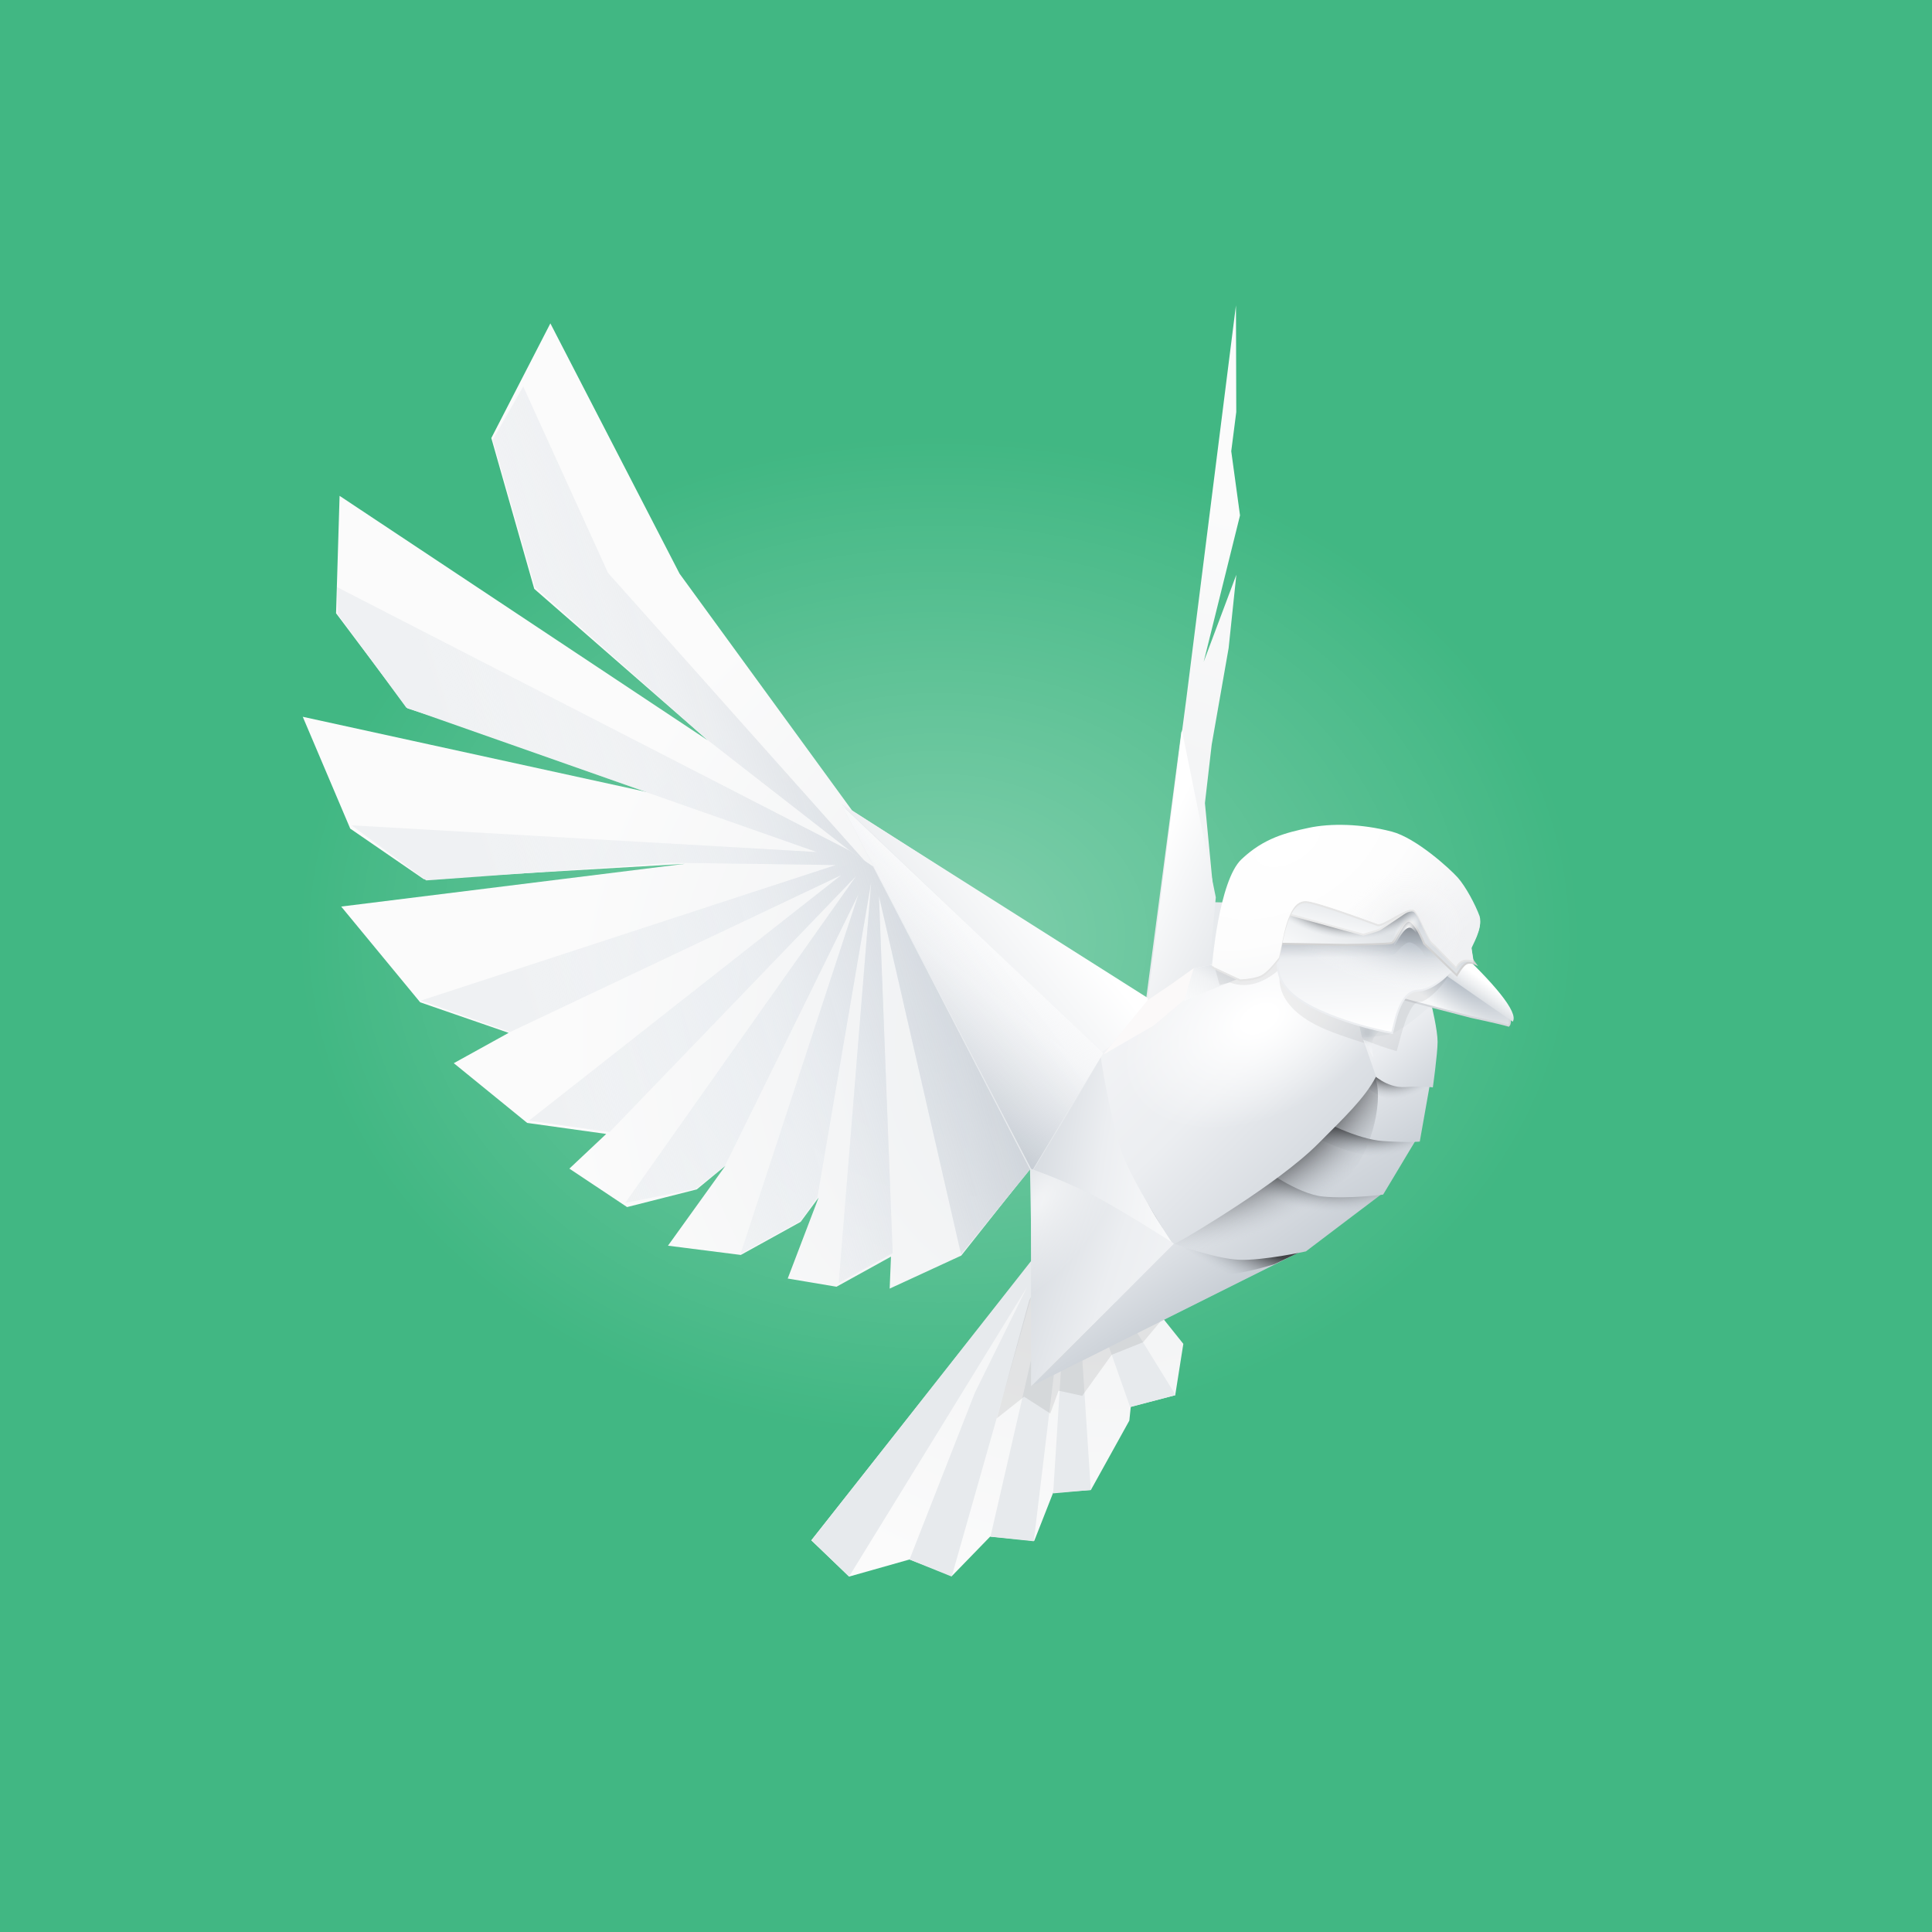 <svg fill="none" viewBox="0 0 1000 1000" xmlns="http://www.w3.org/2000/svg">
  <defs>
    <radialGradient id="a" cx="0" cy="0" r="1" gradientTransform="matrix(0, 259.049, -329.859, 0, 486.11, 485.005)" gradientUnits="userSpaceOnUse">
      <stop stop-color="#fff" stop-opacity=".34"></stop>
      <stop offset="1" stop-color="#fff" stop-opacity="0"></stop>
    </radialGradient>
    <radialGradient id="b" cx="0" cy="0" r="1" gradientTransform="matrix(70.718, 280.486, -275.339, 69.42, 573.87, 542.315)" gradientUnits="userSpaceOnUse">
      <stop stop-color="#E7EAED"></stop>
      <stop offset="0.06" stop-color="#EDEFF1"></stop>
      <stop offset="1" stop-color="#FBFBFB"></stop>
    </radialGradient>
    <radialGradient id="f" cx="0" cy="0" r="1" gradientTransform="matrix(-25.964, 52.518, -101.418, -50.139, 655.46, 616.005)" gradientUnits="userSpaceOnUse">
      <stop offset="0.02"></stop>
      <stop offset="0.52" stop-color="#252628" stop-opacity=".81"></stop>
      <stop offset="0.82" stop-color="#BEC5CD" stop-opacity="0"></stop>
    </radialGradient>
    <radialGradient id="h" cx="0" cy="0" r="1" gradientTransform="matrix(-6.761, 48.186, -72.368, -10.154, 684.95, 587.105)" gradientUnits="userSpaceOnUse">
      <stop offset="0.02"></stop>
      <stop offset="0.52" stop-color="#252628" stop-opacity=".81"></stop>
      <stop offset="0.82" stop-color="#BEC5CD" stop-opacity="0"></stop>
    </radialGradient>
    <radialGradient id="j" cx="0" cy="0" r="1" gradientTransform="matrix(-3.009, 40.395, -58.515, -4.359, 706.209, 565.235)" gradientUnits="userSpaceOnUse">
      <stop offset="0.02"></stop>
      <stop offset="0.52" stop-color="#252628" stop-opacity=".81"></stop>
      <stop offset="0.82" stop-color="#BEC5CD" stop-opacity="0"></stop>
    </radialGradient>
    <radialGradient id="l" cx="0" cy="0" r="1" gradientTransform="matrix(1.77, 34.815, -35.96, 1.829, 719.78, 538.115)" gradientUnits="userSpaceOnUse">
      <stop offset="0.02"></stop>
      <stop offset="0.57" stop-color="#252628" stop-opacity=".81"></stop>
      <stop offset="0.88" stop-color="#BEC5CD" stop-opacity="0"></stop>
    </radialGradient>
    <radialGradient id="n" cx="0" cy="0" r="1" gradientTransform="matrix(50.748, 116.248, -148.197, 64.695, 616.51, 539.885)" gradientUnits="userSpaceOnUse">
      <stop offset="0.02"></stop>
      <stop offset="0.58" stop-color="#252628" stop-opacity=".81"></stop>
      <stop offset="0.82" stop-color="#BEC5CD" stop-opacity="0"></stop>
    </radialGradient>
    <radialGradient id="p" cx="0" cy="0" r="1" gradientTransform="matrix(71.751, 126.202, -196.429, 111.678, 651.86, 527.265)" gradientUnits="userSpaceOnUse">
      <stop offset="0.04" stop-color="#fff"></stop>
      <stop offset="0.34" stop-color="#fff" stop-opacity="0"></stop>
    </radialGradient>
    <radialGradient id="s" cx="0" cy="0" r="1" gradientTransform="rotate(31.33 -649.1 1540.93) scale(28.545 27.408)" gradientUnits="userSpaceOnUse">
      <stop offset="0.04" stop-color="#B7BFC8"></stop>
      <stop offset="0.34" stop-color="#fff" stop-opacity="0"></stop>
    </radialGradient>
    <radialGradient id="w" cx="0" cy="0" r="1" gradientTransform="matrix(37.766, 27.144, -54.596, 75.959, 537.71, 621.925)" gradientUnits="userSpaceOnUse">
      <stop offset="0.04" stop-color="#fff" stop-opacity=".65"></stop>
      <stop offset="0.7" stop-color="#fff" stop-opacity="0"></stop>
    </radialGradient>
    <radialGradient id="y" cx="0" cy="0" r="1" gradientTransform="matrix(-66.209, 155.917, -189.816, -80.603, 481.79, 531.845)" gradientUnits="userSpaceOnUse">
      <stop stop-color="#E4EAF0"></stop>
      <stop offset="1" stop-color="#EFF1F3"></stop>
    </radialGradient>
    <radialGradient id="A" cx="0" cy="0" r="1" gradientTransform="matrix(-66.209, 155.917, -189.816, -80.603, 481.79, 531.845)" gradientUnits="userSpaceOnUse">
      <stop stop-color="#E4EAF0"></stop>
      <stop offset="1" stop-color="#EFF1F3"></stop>
    </radialGradient>
    <radialGradient id="C" cx="0" cy="0" r="1" gradientTransform="matrix(-49.04, 66.201, -222.335, -164.699, 750.772, 502.55)" gradientUnits="userSpaceOnUse">
      <stop offset="0.04" stop-color="#B7BFC8"></stop>
      <stop offset="0.23" stop-color="#F7F8F9"></stop>
    </radialGradient>
    <radialGradient id="F" cx="0" cy="0" r="1" gradientTransform="matrix(-15.212, 85.937, -190.305, -33.686, 729.38, 483.345)" gradientUnits="userSpaceOnUse">
      <stop offset="0.04" stop-color="#B7BFC8"></stop>
      <stop offset="0.34" stop-color="#fff" stop-opacity="0"></stop>
    </radialGradient>
    <radialGradient id="I" cx="0" cy="0" r="1" gradientTransform="matrix(-12.866, 54.684, -176.316, -41.485, 740.17, 470.575)" gradientUnits="userSpaceOnUse">
      <stop offset="0.04" stop-color="#B7BFC8"></stop>
      <stop offset="0.34" stop-color="#fff" stop-opacity="0"></stop>
    </radialGradient>
    <radialGradient id="K" cx="0" cy="0" r="1" gradientTransform="rotate(-61.5 787.84 -358.77) scale(25.209 10.627)" gradientUnits="userSpaceOnUse">
      <stop stop-color="#fff"></stop>
      <stop offset="0.5" stop-color="#fff" stop-opacity="0"></stop>
    </radialGradient>
    <radialGradient id="L" cx="0" cy="0" r="1" gradientTransform="matrix(-3.519, 36.181, -56.147, -5.461, 696.99, 456.625)" gradientUnits="userSpaceOnUse">
      <stop offset="0.02"></stop>
      <stop offset="0.57" stop-color="#252628" stop-opacity=".81"></stop>
      <stop offset="0.8" stop-color="#BEC5CD" stop-opacity="0"></stop>
    </radialGradient>
    <radialGradient id="N" cx="0" cy="0" r="1" gradientTransform="matrix(47.967, 80.69, -133.965, 79.638, 666.361, 436.355)" gradientUnits="userSpaceOnUse">
      <stop stop-color="#fff"></stop>
      <stop offset="0.48" stop-color="#FDFDFD"></stop>
      <stop offset="1" stop-color="#F0F1F3"></stop>
    </radialGradient>
    <radialGradient id="O" cx="0" cy="0" r="1" gradientTransform="matrix(38.654, -10.572, 10.302, 37.664, 727.67, 481.435)" gradientUnits="userSpaceOnUse">
      <stop stop-color="#A0A6AE" stop-opacity=".41"></stop>
      <stop offset="0.16" stop-color="#D5D7DB" stop-opacity=".18"></stop>
      <stop offset="0.84" stop-color="#fff" stop-opacity="0"></stop>
    </radialGradient>
    <radialGradient id="P" cx="0" cy="0" r="1" gradientTransform="matrix(47.967, 80.69, -133.965, 79.638, 666.363, 435.173)" gradientUnits="userSpaceOnUse">
      <stop stop-color="#fff"></stop>
      <stop offset="0.48" stop-color="#FDFDFD"></stop>
      <stop offset="1" stop-color="#F0F1F3"></stop>
    </radialGradient>
    <radialGradient id="Q" cx="0" cy="0" r="1" gradientTransform="matrix(38.654, -10.572, 10.302, 37.664, 727.67, 480.255)" gradientUnits="userSpaceOnUse">
      <stop stop-color="#A0A6AE" stop-opacity=".41"></stop>
      <stop offset="0.16" stop-color="#D5D7DB" stop-opacity=".18"></stop>
      <stop offset="0.84" stop-color="#fff" stop-opacity="0"></stop>
    </radialGradient>
    <linearGradient id="c" x1="450.86" x2="541.58" y1="566.68" y2="492.95" gradientUnits="userSpaceOnUse" gradientTransform="matrix(1, 0, 0, 1, 1.11, -27.795)">
      <stop stop-color="#D8DCE1"></stop>
      <stop offset="1" stop-color="#fff"></stop>
    </linearGradient>
    <linearGradient id="d" x1="491.17" x2="717.42" y1="591.89" y2="624.45" gradientUnits="userSpaceOnUse" gradientTransform="matrix(1, 0, 0, 1, 1.11, -27.795)">
      <stop offset="0.02" stop-color="#BEC5CD"></stop>
      <stop offset="0.36" stop-color="#ECEEF1"></stop>
      <stop offset="0.62" stop-color="#fff"></stop>
    </linearGradient>
    <linearGradient id="e" x1="648.41" x2="595.79" y1="706.61" y2="624.08" gradientUnits="userSpaceOnUse" gradientTransform="matrix(1, 0, 0, 1, 1.11, -27.795)">
      <stop stop-color="#BEC5CD"></stop>
      <stop offset="0.76" stop-color="#ECEEF1"></stop>
      <stop offset="1" stop-color="#fff"></stop>
    </linearGradient>
    <linearGradient id="g" x1="706.14" x2="629.19" y1="685.28" y2="579.62" gradientUnits="userSpaceOnUse" gradientTransform="matrix(1, 0, 0, 1, 1.11, -27.795)">
      <stop stop-color="#BEC5CD"></stop>
      <stop offset="0.76" stop-color="#ECEEF1"></stop>
      <stop offset="1" stop-color="#fff"></stop>
    </linearGradient>
    <linearGradient id="i" x1="730.82" x2="657.65" y1="667.23" y2="548.29" gradientUnits="userSpaceOnUse" gradientTransform="matrix(1, 0, 0, 1, 1.11, -27.795)">
      <stop stop-color="#BEC5CD"></stop>
      <stop offset="0.76" stop-color="#ECEEF1"></stop>
      <stop offset="1" stop-color="#fff"></stop>
    </linearGradient>
    <linearGradient id="k" x1="741.3" x2="677.28" y1="639.32" y2="537.81" gradientUnits="userSpaceOnUse" gradientTransform="matrix(1, 0, 0, 1, 1.11, -27.795)">
      <stop stop-color="#BEC5CD"></stop>
      <stop offset="0.62" stop-color="#ECEEF1"></stop>
      <stop offset="1" stop-color="#fff"></stop>
    </linearGradient>
    <linearGradient id="m" x1="756.8" x2="685.9" y1="603.44" y2="524" gradientUnits="userSpaceOnUse" gradientTransform="matrix(1, 0, 0, 1, 1.11, -27.795)">
      <stop stop-color="#BEC5CD"></stop>
      <stop offset="0.5" stop-color="#ECEEF1"></stop>
      <stop offset="1" stop-color="#fff"></stop>
    </linearGradient>
    <linearGradient id="o" x1="716.92" x2="537.54" y1="686.99" y2="506.33" gradientUnits="userSpaceOnUse" gradientTransform="matrix(1, 0, 0, 1, 1.11, -27.795)">
      <stop stop-color="#BEC5CD"></stop>
      <stop offset="0.51" stop-color="#ECEEF1"></stop>
      <stop offset="0.78" stop-color="#F3F4F6"></stop>
      <stop offset="1" stop-color="#fff"></stop>
    </linearGradient>
    <linearGradient id="q" x1="661.16" x2="585" y1="530.21" y2="492.51" gradientUnits="userSpaceOnUse" gradientTransform="matrix(1, 0, 0, 1, 1.11, -27.795)">
      <stop stop-color="#D8DCE1"></stop>
      <stop offset="1" stop-color="#fff"></stop>
    </linearGradient>
    <linearGradient id="r" x1="706.54" x2="714.7" y1="563" y2="573.64" gradientUnits="userSpaceOnUse">
      <stop stop-color="#BEC5CD"></stop>
      <stop offset="0.29" stop-color="#ECEEF1"></stop>
      <stop offset="1" stop-color="#fff"></stop>
    </linearGradient>
    <linearGradient id="t" x1="416.42" x2="525.53" y1="562.99" y2="479.59" gradientUnits="userSpaceOnUse" gradientTransform="matrix(1, 0, 0, 1, 1.11, -27.795)">
      <stop stop-color="#BEC5CD"></stop>
      <stop offset="0.4" stop-color="#ECEEF1"></stop>
      <stop offset="0.75" stop-color="#fff"></stop>
    </linearGradient>
    <linearGradient id="u" x1="500.34" x2="599.47" y1="620.79" y2="491.56" gradientUnits="userSpaceOnUse" gradientTransform="matrix(1, 0, 0, 1, 1.11, -27.795)">
      <stop stop-color="#BEC5CD"></stop>
      <stop offset="0.42" stop-color="#ECEEF1" stop-opacity=".51"></stop>
      <stop offset="0.85" stop-color="#fff" stop-opacity="0"></stop>
    </linearGradient>
    <linearGradient id="v" x1="490.28" x2="705.96" y1="619.73" y2="688.67" gradientUnits="userSpaceOnUse" gradientTransform="matrix(1, 0, 0, 1, 1.11, -27.795)">
      <stop stop-color="#BEC5CD"></stop>
      <stop offset="0.44" stop-color="#ECEEF1"></stop>
      <stop offset="1" stop-color="#fff"></stop>
    </linearGradient>
    <linearGradient id="x" x1="636.95" x2="597.89" y1="519.13" y2="583.87" gradientUnits="userSpaceOnUse" gradientTransform="matrix(1, 0, 0, 1, 1.11, -27.795)">
      <stop stop-color="#BEC5CD"></stop>
      <stop offset="0.27" stop-color="#E1E4E8" stop-opacity=".47"></stop>
      <stop offset="0.83" stop-color="#fff" stop-opacity="0"></stop>
    </linearGradient>
    <linearGradient id="z" x1="546.95" x2="197.69" y1="529.33" y2="634.56" gradientUnits="userSpaceOnUse" gradientTransform="matrix(1, 0, 0, 1, 1.11, -27.795)">
      <stop stop-color="#BEC5CD"></stop>
      <stop offset="0.4" stop-color="#ECEEF1" stop-opacity=".51"></stop>
      <stop offset="0.75" stop-color="#fff" stop-opacity="0"></stop>
    </linearGradient>
    <linearGradient id="B" x1="546.95" x2="197.69" y1="529.33" y2="634.56" gradientUnits="userSpaceOnUse" gradientTransform="matrix(1, 0, 0, 1, 1.11, -27.795)">
      <stop stop-color="#BEC5CD"></stop>
      <stop offset="0.4" stop-color="#ECEEF1" stop-opacity=".51"></stop>
      <stop offset="0.75" stop-color="#fff" stop-opacity="0"></stop>
    </linearGradient>
    <linearGradient id="D" x1="754.01" x2="771.19" y1="558.95" y2="535.23" gradientUnits="userSpaceOnUse" gradientTransform="matrix(1, 0, 0, 1, 1.11, -27.795)">
      <stop offset="0.1" stop-color="#B7BFC8"></stop>
      <stop offset="0.59" stop-color="#DADEE2"></stop>
      <stop offset="0.74" stop-color="#EDEFF1"></stop>
      <stop offset="0.91" stop-color="#fff"></stop>
    </linearGradient>
    <linearGradient id="E" x1="695.1" x2="697.38" y1="507.23" y2="562.16" gradientUnits="userSpaceOnUse" gradientTransform="matrix(1, 0, 0, 1, 1.11, -27.795)">
      <stop stop-color="#BEC5CD"></stop>
      <stop offset="0.29" stop-color="#ECEEF1"></stop>
      <stop offset="1" stop-color="#fff"></stop>
    </linearGradient>
    <linearGradient id="G" x1="732.24" x2="731.54" y1="456.16" y2="527.03" gradientUnits="userSpaceOnUse" gradientTransform="matrix(1, 0, 0, 1, 1.11, -27.795)">
      <stop offset="0.02"></stop>
      <stop offset="0.59" stop-color="#252628" stop-opacity=".81"></stop>
      <stop offset="0.96" stop-color="#BEC5CD" stop-opacity="0"></stop>
    </linearGradient>
    <linearGradient id="H" x1="750.39" x2="712.12" y1="490.16" y2="555.13" gradientUnits="userSpaceOnUse" gradientTransform="matrix(1, 0, 0, 1, 1.11, -27.795)">
      <stop stop-color="#BEC5CD"></stop>
      <stop offset="0.53" stop-color="#E4E7EA"></stop>
      <stop offset="1" stop-color="#fff"></stop>
    </linearGradient>
    <linearGradient id="M" x1="700.41" x2="689.58" y1="463.17" y2="514.32" gradientUnits="userSpaceOnUse" gradientTransform="matrix(1, 0, 0, 1, 1.11, -27.795)">
      <stop stop-color="#B7BFC8"></stop>
      <stop offset="1" stop-color="#fff"></stop>
    </linearGradient>
    <filter id="J" width="37.22" height="27.15" x="709.95" y="493.91" color-interpolation-filters="sRGB" filterUnits="userSpaceOnUse">
      <feFlood flood-opacity="0" result="BackgroundImageFix"></feFlood>
      <feColorMatrix in="SourceAlpha" result="hardAlpha" values="0 0 0 0 0 0 0 0 0 0 0 0 0 0 0 0 0 0 127 0"></feColorMatrix>
      <feOffset dy="4"></feOffset>
      <feGaussianBlur stdDeviation="2"></feGaussianBlur>
      <feColorMatrix values="0 0 0 0 0 0 0 0 0 0 0 0 0 0 0 0 0 0 0.25 0"></feColorMatrix>
      <feBlend in2="BackgroundImageFix" result="effect1_dropShadow_380:629"></feBlend>
      <feBlend in="SourceGraphic" in2="effect1_dropShadow_380:629" result="shape"></feBlend>
    </filter>
  </defs>
  <rect width="1000" height="1000" fill="#41B783"></rect>
  <ellipse cx="486.1" cy="485" fill="url(#a)" rx="329.86" ry="259.05"></ellipse>
  <path fill="url(#b)" d="M 284.87 167.38 L 351.75 296.94 L 441.05 419.51 L 593.52 517.3 L 614.04 361.68 L 639.73 158.04 L 639.89 213.24 L 637.29 233.54 L 641.83 266.77 L 623.03 342.55 L 639.93 297.49 L 635.94 335.42 L 627.17 385.43 L 623.67 415.69 L 629.55 477.16 L 570.99 643.68 L 612.49 695.58 L 608.29 722.18 L 585.29 728.14 L 584.54 735.3 L 564.62 771.25 L 545.13 772.58 L 535.33 797.55 L 512.53 795.32 L 492.76 815.68 L 470.76 807.19 L 439.49 816.04 L 419.9 797.28 L 534.17 652.6 L 534.17 603.63 L 497.56 649.88 L 460.49 666.98 L 461.17 650.43 L 432.98 666.01 L 407.72 661.77 L 423.69 619.9 L 414.43 632.43 L 383.44 649.56 L 345.74 644.77 L 375.47 603.4 L 360.65 615.63 L 324.58 624.78 L 294.71 604.88 L 313.78 586.93 L 272.87 581.22 L 234.88 550.3 L 263.28 534.6 L 217.48 518.79 L 176.6 469.23 L 354.5 447.12 L 219.34 455.06 L 181.28 428.89 L 156.71 371.01 L 369.13 417.46 L 210.94 366.66 L 173.94 317.42 L 175.77 256.65 L 366.4 383.24 L 276.53 304.8 L 254.3 226.74 L 284.87 167.38 Z"></path>
  <path fill="#E7EAED" d="M 533.14 605.27 L 436.14 417.51 L 593.18 517.48 L 611.49 378.59 L 627.29 466.95 L 647.11 467.45 L 680.39 428.85 L 726.16 437.25 C 737.03 448.78 759.7 473.06 763.5 477.98 C 767.3 482.89 759.98 488.68 755.84 490.98 L 782.24 528.98 L 740.42 520.4 L 740.92 551.8 L 730.17 592.13 L 714.29 617.08 L 673.76 646.22 L 535.07 716.12 L 533.14 605.27 Z"></path>
  <path fill="#E7EAED" d="M 540.05 644.6 L 420.08 797.18 L 439.48 816.04 L 531.68 666.07 L 504.63 720.8 L 470.76 807.2 L 492.6 816.04 L 537.44 658.18 L 545.19 653.9 L 512.66 795.4 L 535.08 797.75 L 552.93 649.61 L 545.11 772.97 L 564.59 771.2 L 556.55 647.62 L 584.96 728.32 L 608.48 722.07 L 556.68 638.1 L 540.05 644.6 Z"></path>
  <path fill="#000" fill-opacity=".08" d="M 579.07 674.95 L 554.24 655.63 L 548.53 645.31 L 532.76 672.9 L 516 734.07 L 530.07 722.93 L 543.63 731.61 L 547.9 719.81 L 560.16 722.48 L 575.4 701.25 L 591.7 694.72 L 601.9 682.48 L 579.07 674.95 Z"></path>
  <path fill="url(#c)" d="M 571.11 545.86 L 435.28 415.96 L 595.02 517.14 L 571.11 545.86 Z"></path>
  <path stroke="#D2D7DC" d="M 535.07 716.12 L 606.71 640.8 L 672.21 647.08 L 664.98 651.08 L 535.08 716.12 Z"></path>
  <path stroke="#D2D7DC" d="M 727.41 441.96 C 728.74 443.38 751.56 468.16 762.81 480.38 L 763.5 477.98 L 726.16 437.26 L 680.39 428.84 L 675.22 431.7 L 717.67 442.63 C 717.97 441.56 718.96 439.35 720.43 439.08 C 722.26 438.74 725.75 440.18 727.41 441.96 Z"></path>
  <path fill="url(#d)" stroke="#E7EAED" d="M 534.46 605.21 L 570.82 545.34 L 607.62 643.66 L 534.78 715.6 L 534.46 605.21 Z"></path>
  <path fill="url(#e)" d="M 678 645.4 L 607.62 643.66 L 534.84 716.92 L 678 645.4 Z"></path>
  <path fill="url(#f)" d="M 593.36 651.88 L 652.38 609.83 L 701.12 626.05 L 673.16 647.87 L 659.59 654.36 C 659.59 654.36 639.43 660.81 626.99 660.26 C 614.55 659.72 593.36 651.88 593.36 651.88 Z"></path>
  <path fill="url(#g)" d="M 607.62 643.66 L 666.64 601.61 L 715.38 617.83 L 675.93 647.72 C 675.93 647.72 653.68 652.6 641.25 652.05 C 628.81 651.51 607.62 643.66 607.62 643.66 Z"></path>
  <path fill="url(#h)" d="M 705.61 625.45 L 716.24 617.19 C 716.24 617.19 710.8 593.72 700.94 592.66 C 691.07 591.6 676.64 587.44 676.64 587.44 L 644.5 612.82 C 644.5 612.82 663.04 626.85 676.56 628.14 C 690.09 629.44 705.62 625.44 705.62 625.44 Z"></path>
  <path fill="url(#i)" d="M 715.91 618.32 L 733.45 589.07 C 733.45 589.07 719.02 584.91 709.15 583.86 C 699.29 582.8 684.85 578.64 684.85 578.64 L 652.72 604.02 C 652.72 604.02 671.26 618.05 684.78 619.34 C 698.3 620.63 715.9 618.32 715.9 618.32 Z"></path>
  <path fill="url(#j)" d="M 734.53 587.08 L 704.91 563.24 L 677.63 587.08 C 677.63 587.08 696.4 597.27 710.04 598.16 C 723.68 599.05 728.04 598.16 728.04 598.16 L 734.54 587.08 Z"></path>
  <path fill="url(#k)" d="M 740.05 561.65 L 710.7 555.69 L 683.43 579.53 C 683.43 579.53 702.2 589.72 715.84 590.61 C 729.48 591.5 734.87 590.88 734.87 590.88 L 740.05 561.65 Z"></path>
  <path fill="url(#l)" d="M 707.18 562.34 C 707.18 562.34 689.32 548.5 687.55 546.14 C 685.78 543.78 709.47 544.41 717.05 542.04 C 724.65 539.68 738.21 526.99 738.21 526.99 C 738.21 526.99 741.39 540.07 741.37 546.14 C 741.37 552.22 738.91 569.75 738.91 569.75 C 738.91 569.75 734.39 568.88 724.64 569.55 C 714.9 570.21 707.18 562.35 707.18 562.35 Z"></path>
  <path fill="url(#m)" d="M 709.91 555.46 C 709.91 555.46 692.04 541.62 690.28 539.26 C 688.5 536.9 712.19 537.52 719.78 535.16 C 727.37 532.8 740.93 520.11 740.93 520.11 C 740.93 520.11 744.11 533.19 744.1 539.26 C 744.09 545.34 741.64 562.86 741.64 562.86 C 741.64 562.86 737.11 562 727.37 562.66 C 717.62 563.33 709.9 555.46 709.9 555.46 Z"></path>
  <path fill="url(#n)" d="M 634.36 520.28 L 651.4 510.86 L 694.59 501.16 L 703.26 535.76 L 711.52 557.59 C 716.24 566.44 711.09 595.29 697.95 608.52 C 677.15 629.45 628.25 650.23 628.25 650.23 L 607.66 643.73 C 607.66 643.73 588.51 619.55 588.51 604.23 C 588.51 588.93 585.09 561.67 585.09 561.67 L 628.26 532.42 L 634.36 520.28 Z"></path>
  <path fill="url(#o)" d="M 618.66 503.76 L 635.7 494.34 L 678.88 484.64 L 700.86 524.41 L 712.25 557.21 C 706.37 568.55 695.38 578.78 682.25 592 C 661.45 612.93 613.99 640.5 613.99 640.5 L 607.28 644.21 C 607.28 644.21 585.94 612.18 580.16 595.15 C 574.39 578.11 569.39 545.15 569.39 545.15 L 612.56 515.9 L 618.66 503.76 Z"></path>
  <path fill="url(#p)" d="M 618.66 503.76 L 635.7 494.34 L 678.88 484.64 L 700.86 524.41 L 712.25 557.21 C 706.37 568.55 695.38 578.78 682.25 592 C 661.45 612.93 613.99 640.5 613.99 640.5 L 607.28 644.21 C 607.28 644.21 585.94 612.18 580.16 595.15 C 574.39 578.11 569.39 545.15 569.39 545.15 L 612.56 515.9 L 618.66 503.76 Z"></path>
  <path fill="url(#q)" d="M 593.98 517.71 L 611.73 377.79 L 629.3 464.49 L 626 500.02 L 593.98 517.72 Z"></path>
  <g opacity=".5" transform="matrix(1, 0, 0, 1, 1.11, -27.795)">
    <path fill="url(#r)" d="M704.36 565.48c-1.14-2.06-1.6-6.98-2.21-8.89.9.4 4.86 2.7 4.86 2.7s5.7 1.36 6.65 1.06c-.58.99-3.7 3.8-4.25 5.72-.56 1.92-.48 5.65.38 9.22l-5.43-9.8Z"></path>
    <path fill="url(#s)" d="M704.36 565.48c-1.14-2.06-1.6-6.98-2.21-8.89.9.4 4.86 2.7 4.86 2.7s5.7 1.36 6.65 1.06c-.58.99-3.7 3.8-4.25 5.72-.56 1.92-.48 5.65.38 9.22l-5.43-9.8Z"></path>
  </g>
  <path fill="url(#t)" d="M 570.95 545.17 L 435.85 416.99 L 534.23 606.01 L 570.95 545.17 Z"></path>
  <path fill="url(#u)" d="M 570.95 545.17 L 435.85 416.99 L 534.23 606.01 L 570.95 545.17 Z"></path>
  <path fill="url(#v)" d="M 533.66 604.98 C 533.66 604.98 548.66 610.18 563.49 617.48 C 578.32 624.8 607.62 643.66 607.62 643.66 L 533.66 717.5 L 533.66 604.98 Z"></path>
  <path fill="url(#w)" d="M 533.66 604.98 C 533.66 604.98 548.66 610.18 563.49 617.48 C 578.32 624.8 607.62 643.66 607.62 643.66 L 533.66 717.5 L 533.66 604.98 Z"></path>
  <path fill="#fff" d="M 613.01 517.98 L 617.86 501.15 L 627.04 499.45 L 640.98 491.75 L 670.28 491.06 L 641.06 506.53 L 613.01 517.98 Z"></path>
  <path fill="url(#x)" d="M 613.01 517.98 L 617.86 501.15 L 627.04 499.45 L 640.98 491.75 L 670.28 491.06 L 641.06 506.53 L 613.01 517.98 Z"></path>
  <path fill="url(#y)" d="M 270.82 200.08 L 314.68 296.53 L 449.54 447.86 L 365.49 382.39 L 276.95 303.89 L 255.05 227.67 L 270.82 200.08 Z"></path>
  <path fill="url(#z)" d="M 270.82 200.08 L 314.68 296.53 L 449.54 447.86 L 365.49 382.39 L 276.95 303.89 L 255.05 227.67 L 270.82 200.08 Z"></path>
  <path fill="url(#A)" d="M 174.47 303.89 L 439.92 440.37 L 451.94 448.55 L 533.14 605.27 L 497.45 649.26 L 454.95 463.75 L 462.03 648.6 L 434.14 664.02 L 450.95 456.52 L 423.07 619.57 L 414.33 631.82 L 383.34 648.94 L 444.34 462.87 L 375.14 603.59 L 360.04 615.3 L 323.62 622.61 L 443.16 453.41 L 315.51 585.96 L 273.8 580.02 L 435.49 452.92 L 263.99 534.2 L 217.89 517.88 L 432.63 447.75 L 347 446.53 L 220.6 455.7 L 181.93 427.18 L 422.85 441.03 L 210.32 366.32 L 174.78 317.87 L 174.47 303.88 Z"></path>
  <path fill="url(#B)" d="M 174.47 303.89 L 439.92 440.37 L 451.94 448.55 L 533.14 605.27 L 497.45 649.26 L 454.95 463.75 L 462.03 648.6 L 434.14 664.02 L 450.95 456.52 L 423.07 619.57 L 414.33 631.82 L 383.34 648.94 L 444.34 462.87 L 375.14 603.59 L 360.04 615.3 L 323.62 622.61 L 443.16 453.41 L 315.51 585.96 L 273.8 580.02 L 435.49 452.92 L 263.99 534.2 L 217.89 517.88 L 432.63 447.75 L 347 446.53 L 220.6 455.7 L 181.93 427.18 L 422.85 441.03 L 210.32 366.32 L 174.78 317.87 L 174.47 303.88 Z"></path>
  <path fill="#FBF9F9" d="M 571.11 545.86 L 593.98 517.71 L 605.29 510.11 L 617.86 501.15 L 613.24 517.18 L 597.16 530.78 L 571.11 545.87 Z"></path>
  <path fill="url(#C)" stroke="#D4D7DB" d="M 780.97 525.32 C 781.4 526.72 782 529.79 780.87 530.88 C 775.79 529.4 761.47 526.37 761.47 526.37 C 761.47 526.37 730.65 518.41 720.96 515.69 L 754.44 491.47 L 759.21 497.12 L 780.96 525.32 Z"></path>
  <path fill="url(#D)" d="M 782.99 528.83 C 782.99 528.83 741.77 500.29 741.09 499.58 L 753.08 490.06 C 772.73 508.31 786.26 524.06 782.98 528.83 Z"></path>
  <path fill="#000" fill-opacity=".06" d="M 734.53 518.64 C 740.43 518.64 752.23 503.86 752.23 499.17 L 748.05 484.77 L 700.55 457.49 L 681.01 468.29 L 628.31 499.17 L 631.27 509.79 L 636.57 508.54 C 643.13 510.97 652.34 510.86 663.13 500.94 C 663.13 500.94 656.12 517.54 681.01 530.44 C 688.11 534.12 699.36 537.76 706.21 539.88 L 705.61 538.11 C 711.29 540.36 717.06 542.36 722.91 544.1 C 724.26 540.05 728.63 518.64 734.53 518.64 Z"></path>
  <path fill="url(#E)" d="M 733.94 512.74 C 743.87 512.4 754.31 499.12 755.02 497.74 L 745.69 475.32 L 698.19 448.05 L 678.65 458.85 L 628.82 497.79 C 628.82 497.79 652.21 494.98 659.32 494.42 C 664.88 494.72 653.76 508.1 678.65 521 C 697.43 530.73 720.55 534.66 720.55 534.66 C 721.9 530.61 724.01 513.08 733.95 512.74 Z"></path>
  <path fill="url(#F)" d="M 733.94 512.74 C 743.87 512.4 754.31 499.12 755.02 497.74 L 745.69 475.32 L 698.19 448.05 L 678.65 458.85 L 628.82 497.79 C 628.82 497.79 652.21 494.98 659.32 494.42 C 664.88 494.72 653.76 508.1 678.65 521 C 697.43 530.73 720.55 534.66 720.55 534.66 C 721.9 530.61 724.01 513.08 733.95 512.74 Z"></path>
  <path stroke="#ECEEF1" d="M 733.94 512.74 C 743.87 512.4 754.31 499.12 755.02 497.74 L 745.69 475.32 L 698.19 448.05 L 678.65 458.85 L 628.82 497.79 C 628.82 497.79 652.21 494.98 659.32 494.42 C 664.88 494.72 653.76 508.1 678.65 521 C 697.43 530.73 720.55 534.66 720.55 534.66 C 721.9 530.61 724.01 513.08 733.95 512.74 Z"></path>
  <path fill="url(#G)" d="M 697.08 495.44 L 661.58 494.47 L 667.85 469.3 L 724.16 458.36 C 736.52 467.16 765.22 502.12 765.22 502.12 C 765.22 502.12 761.38 500.98 759.32 502.12 C 757.25 503.26 753.42 505.15 753.42 505.15 L 737.42 494.76 C 736.32 491.73 733.37 489.14 730.62 487.98 C 727.16 486.53 722.84 493.81 720.74 494.47 C 719.06 494.99 704.27 495.34 697.08 495.44 Z"></path>
  <path fill="url(#H)" d="M 696.76 489.06 L 662.69 488.46 L 667.53 462.91 L 723.84 451.98 C 736.21 460.78 763.56 498.84 763.56 498.84 C 763.56 498.84 760.87 497.64 758.81 498.77 C 756.74 499.91 754.04 504.78 754.04 504.78 L 737.11 488.38 C 736.01 485.35 732.57 477.91 729.81 476.74 C 726.36 475.29 722.52 487.43 720.42 488.09 C 718.75 488.61 703.95 488.96 696.76 489.06 Z"></path>
  <path fill="url(#I)" d="M 696.76 489.06 L 662.69 488.46 L 667.53 462.91 L 723.84 451.98 C 736.21 460.78 763.56 498.84 763.56 498.84 C 763.56 498.84 760.87 497.64 758.81 498.77 C 756.74 499.91 754.04 504.78 754.04 504.78 L 737.11 488.38 C 736.01 485.35 732.57 477.91 729.81 476.74 C 726.36 475.29 722.52 487.43 720.42 488.09 C 718.75 488.61 703.95 488.96 696.76 489.06 Z"></path>
  <path stroke="#D2D2D2" d="M 696.76 489.06 L 662.69 488.46 L 667.53 462.91 L 723.84 451.98 C 736.21 460.78 763.56 498.84 763.56 498.84 C 763.56 498.84 760.87 497.64 758.81 498.77 C 756.74 499.91 754.04 504.78 754.04 504.78 L 737.11 488.38 C 736.01 485.35 732.57 477.91 729.81 476.74 C 726.36 475.29 722.52 487.43 720.42 488.09 C 718.75 488.61 703.95 488.96 696.76 489.06 Z"></path>
  <g filter="url(#J)" transform="matrix(1, 0, 0, 1, 1.11, -27.795)">
    <path fill="url(#K)" d="M728.92 504.01c-3.2-.92-7 7.67-8.26 9.05l-6.71-9.05c4.02-2.9 14.07-10.88 19.4-10.04 5.3.83 8.76 9.76 9.82 14.12l-8.32 3.25c-.74-.94-3.53-6.64-5.93-7.33Z"></path>
  </g>
  <path fill="url(#L)" d="M 703.26 488.55 L 652.51 476.75 L 676.11 464.35 C 685.85 467.74 707.08 475.54 711.89 474.49 C 716.71 473.45 728.04 468.74 732.17 468.49 C 731.58 469.66 735.71 479.1 735.71 479.1 C 732.47 483.36 722.72 485.6 720.37 487.96 C 719.54 488.41 703.26 488.55 703.26 488.55 Z"></path>
  <path fill="url(#M)" stroke="#EAEAEA" d="M 710.44 482.38 C 708.77 482.9 706.91 483.44 705.64 483.8 L 663.22 472.17 L 677.89 463.83 C 684.25 466.03 690.68 468.04 697.17 469.85 C 700.67 470.81 704.03 471.64 706.81 472.15 C 708.21 472.42 709.47 472.6 710.53 472.69 C 711.41 472.79 712.3 472.76 713.18 472.62 C 717.34 471.72 725.02 471.02 729.66 470.68 C 725.2 473.69 720.73 476.7 716.26 479.69 C 715.52 480.19 714.77 480.68 714.01 481.15 C 713.85 481.25 713.41 481.41 712.76 481.64 C 712.11 481.86 711.31 482.11 710.44 482.38 Z"></path>
  <path fill="url(#N)" d="M 761.08 490.32 L 761.08 490.4 L 762.08 497.65 C 759.46 496.89 757.61 497.17 756.22 497.95 C 755.12 498.65 754.2 499.6 753.52 500.71 C 751.8 499.01 749.82 496.92 747.95 494.96 L 746.81 493.76 C 745.78 492.66 744.73 491.58 743.67 490.51 C 743.03 489.83 742.33 489.21 741.6 488.63 C 741.42 488.5 741.17 488.23 740.85 487.74 C 740.54 487.28 740.19 486.68 739.82 485.98 C 739.08 484.58 738.25 482.81 737.39 480.98 L 737.39 480.97 C 736.56 479.18 735.69 477.4 734.79 475.65 C 734.16 474.31 733.36 473.06 732.41 471.92 C 731.93 471.42 731.27 471.27 730.57 471.29 C 729.87 471.31 729.08 471.52 728.24 471.82 C 726.29 472.61 724.39 473.55 722.58 474.62 L 721.16 475.42 C 719.75 476.24 718.33 477.01 716.88 477.75 C 716.03 478.17 715.26 478.5 714.61 478.7 C 713.96 478.9 713.5 478.96 713.2 478.9 L 713.14 478.89 L 712.88 478.79 L 711.88 478.42 C 706.88 476.59 701.87 474.8 696.84 473.05 C 692.71 471.61 688.56 470.24 684.38 468.95 C 682.51 468.39 680.82 467.9 679.42 467.55 C 678.35 467.26 677.26 467.05 676.15 466.94 C 673.35 466.79 671.17 468.27 669.45 470.56 C 667.75 472.84 666.47 475.97 665.45 479.28 C 664.5 482.56 663.71 485.89 663.09 489.25 L 662.72 491.15 C 662.28 493.4 661.92 495.3 661.55 496.58 L 661.42 496.75 C 660.68 497.74 659.9 498.7 659.09 499.63 C 657.56 501.48 655.86 503.17 653.99 504.67 C 653.17 505.27 652.02 505.76 650.71 506.14 C 649.41 506.52 648 506.8 646.68 506.99 C 645.2 507.2 643.72 507.35 642.23 507.42 L 641.97 507.44 L 627.85 500.84 L 627.86 500.69 L 627.99 499.28 C 628.69 492.09 629.7 484.93 631.03 477.82 C 632.15 471.59 633.71 465.45 635.7 459.45 C 637.67 453.77 640.06 449.03 642.9 446.33 C 654.52 435.31 666.03 432.63 677.39 430.17 C 688.67 427.73 704.44 427.97 720.29 432.1 C 726.43 433.7 733.86 438.44 740.31 443.4 C 746.74 448.34 752.11 453.45 754.14 455.72 C 758.17 460.24 763.19 469.58 765.39 475.61 C 765.99 478.34 764.98 481.63 763.76 484.46 C 763.24 485.64 762.68 486.81 762.08 487.96 L 761.99 488.13 C 761.7 488.71 761.43 489.29 761.17 489.88 C 761.13 490.01 761.08 490.17 761.07 490.32 Z"></path>
  <path fill="url(#O)" d="M 761.08 490.32 L 761.08 490.4 L 762.08 497.65 C 759.46 496.89 757.61 497.17 756.22 497.95 C 755.12 498.65 754.2 499.6 753.52 500.71 C 751.8 499.01 749.82 496.92 747.95 494.96 L 746.81 493.76 C 745.78 492.66 744.73 491.58 743.67 490.51 C 743.03 489.83 742.33 489.21 741.6 488.63 C 741.42 488.5 741.17 488.23 740.85 487.74 C 740.54 487.28 740.19 486.68 739.82 485.98 C 739.08 484.58 738.25 482.81 737.39 480.98 L 737.39 480.97 C 736.56 479.18 735.69 477.4 734.79 475.65 C 734.16 474.31 733.36 473.06 732.41 471.92 C 731.93 471.42 731.27 471.27 730.57 471.29 C 729.87 471.31 729.08 471.52 728.24 471.82 C 726.29 472.61 724.39 473.55 722.58 474.62 L 721.16 475.42 C 719.75 476.24 718.33 477.01 716.88 477.75 C 716.03 478.17 715.26 478.5 714.61 478.7 C 713.96 478.9 713.5 478.96 713.2 478.9 L 713.14 478.89 L 712.88 478.79 L 711.88 478.42 C 706.88 476.59 701.87 474.8 696.84 473.05 C 692.71 471.61 688.56 470.24 684.38 468.95 C 682.51 468.39 680.82 467.9 679.42 467.55 C 678.35 467.26 677.26 467.05 676.15 466.94 C 673.35 466.79 671.17 468.27 669.45 470.56 C 667.75 472.84 666.47 475.97 665.45 479.28 C 664.5 482.56 663.71 485.89 663.09 489.25 L 662.72 491.15 C 662.28 493.4 661.92 495.3 661.55 496.58 L 661.42 496.75 C 660.68 497.74 659.9 498.7 659.09 499.63 C 657.56 501.48 655.86 503.17 653.99 504.67 C 653.17 505.27 652.02 505.76 650.71 506.14 C 649.41 506.52 648 506.8 646.68 506.99 C 645.2 507.2 643.72 507.35 642.23 507.42 L 641.97 507.44 L 627.85 500.84 L 627.86 500.69 L 627.99 499.28 C 628.69 492.09 629.7 484.93 631.03 477.82 C 632.15 471.59 633.71 465.45 635.7 459.45 C 637.67 453.77 640.06 449.03 642.9 446.33 C 654.52 435.31 666.03 432.63 677.39 430.17 C 688.67 427.73 704.44 427.97 720.29 432.1 C 726.43 433.7 733.86 438.44 740.31 443.4 C 746.74 448.34 752.11 453.45 754.14 455.72 C 758.17 460.24 763.19 469.58 765.39 475.61 C 765.99 478.34 764.98 481.63 763.76 484.46 C 763.24 485.64 762.68 486.81 762.08 487.96 L 761.99 488.13 C 761.7 488.71 761.43 489.29 761.17 489.88 C 761.13 490.01 761.08 490.17 761.07 490.32 Z"></path>
  <path stroke="#E5E5E5" d="M 761.08 490.32 L 761.08 490.4 L 762.08 497.65 C 759.46 496.89 757.61 497.17 756.22 497.95 C 755.12 498.65 754.2 499.6 753.52 500.71 C 751.8 499.01 749.82 496.92 747.95 494.96 L 746.81 493.76 C 745.78 492.66 744.73 491.58 743.67 490.51 C 743.03 489.83 742.33 489.21 741.6 488.63 C 741.42 488.5 741.17 488.23 740.85 487.74 C 740.54 487.28 740.19 486.68 739.82 485.98 C 739.08 484.58 738.25 482.81 737.39 480.98 L 737.39 480.97 C 736.56 479.18 735.69 477.4 734.79 475.65 C 734.16 474.31 733.36 473.06 732.41 471.92 C 731.93 471.42 731.27 471.27 730.57 471.29 C 729.87 471.31 729.08 471.52 728.24 471.82 C 726.29 472.61 724.39 473.55 722.58 474.62 L 721.16 475.42 C 719.75 476.24 718.33 477.01 716.88 477.75 C 716.03 478.17 715.26 478.5 714.61 478.7 C 713.96 478.9 713.5 478.96 713.2 478.9 L 713.14 478.89 L 712.88 478.79 L 711.88 478.42 C 706.88 476.59 701.87 474.8 696.84 473.05 C 692.71 471.61 688.56 470.24 684.38 468.95 C 682.51 468.39 680.82 467.9 679.42 467.55 C 678.35 467.26 677.26 467.05 676.15 466.94 C 673.35 466.79 671.17 468.27 669.45 470.56 C 667.75 472.84 666.47 475.97 665.45 479.28 C 664.5 482.56 663.71 485.89 663.09 489.25 L 662.72 491.15 C 662.28 493.4 661.92 495.3 661.55 496.58 L 661.42 496.75 C 660.68 497.74 659.9 498.7 659.09 499.63 C 657.56 501.48 655.86 503.17 653.99 504.67 C 653.17 505.27 652.02 505.76 650.71 506.14 C 649.41 506.52 648 506.8 646.68 506.99 C 645.2 507.2 643.72 507.35 642.23 507.42 L 641.97 507.44 L 627.85 500.84 L 627.86 500.69 L 627.99 499.28 C 628.69 492.09 629.7 484.93 631.03 477.82 C 632.15 471.59 633.71 465.45 635.7 459.45 C 637.67 453.77 640.06 449.03 642.9 446.33 C 654.52 435.31 666.03 432.63 677.39 430.17 C 688.67 427.73 704.44 427.97 720.29 432.1 C 726.43 433.7 733.86 438.44 740.31 443.4 C 746.74 448.34 752.11 453.45 754.14 455.72 C 758.17 460.24 763.19 469.58 765.39 475.61 C 765.99 478.34 764.98 481.63 763.76 484.46 C 763.24 485.64 762.68 486.81 762.08 487.96 L 761.99 488.13 C 761.7 488.71 761.43 489.29 761.17 489.88 C 761.13 490.01 761.08 490.17 761.07 490.32 Z"></path>
  <path fill="url(#P)" d="M 732.05 471.09 C 729.31 468.26 716.52 478.96 713.05 478.21 C 713.05 478.21 681.68 466.56 676.12 466.26 C 665.87 465.71 663.92 489 662.01 495.63 C 662.01 495.63 657.81 501.27 654.28 503.89 C 650.76 506.5 641.87 506.76 641.87 506.76 L 627.32 499.96 C 627.32 499.96 630.83 455.91 642.56 444.79 C 654.28 433.67 665.91 430.96 677.28 428.51 C 688.66 426.05 704.5 426.3 720.41 430.44 C 732.91 433.7 750.41 449.61 754.51 454.2 C 758.61 458.8 763.66 468.22 765.87 474.29 C 767.57 480.87 761.7 489.79 761.67 490.91 L 762.69 497.18 C 756.81 495.16 755.01 498.25 753.59 500.31 C 749.26 496.06 742.96 489 741.31 487.86 C 739.25 486.43 734.78 473.92 732.05 471.09 Z"></path>
  <path fill="url(#Q)" d="M 732.05 471.09 C 729.31 468.26 716.52 478.96 713.05 478.21 C 713.05 478.21 681.68 466.56 676.12 466.26 C 665.87 465.71 663.92 489 662.01 495.63 C 662.01 495.63 657.81 501.27 654.28 503.89 C 650.76 506.5 641.87 506.76 641.87 506.76 L 627.32 499.96 C 627.32 499.96 630.83 455.91 642.56 444.79 C 654.28 433.67 665.91 430.96 677.28 428.51 C 688.66 426.05 704.5 426.3 720.41 430.44 C 732.91 433.7 750.41 449.61 754.51 454.2 C 758.61 458.8 763.66 468.22 765.87 474.29 C 767.57 480.87 761.7 489.79 761.67 490.91 L 762.69 497.18 C 756.81 495.16 755.01 498.25 753.59 500.31 C 749.26 496.06 742.96 489 741.31 487.86 C 739.25 486.43 734.78 473.92 732.05 471.09 Z"></path>
</svg>